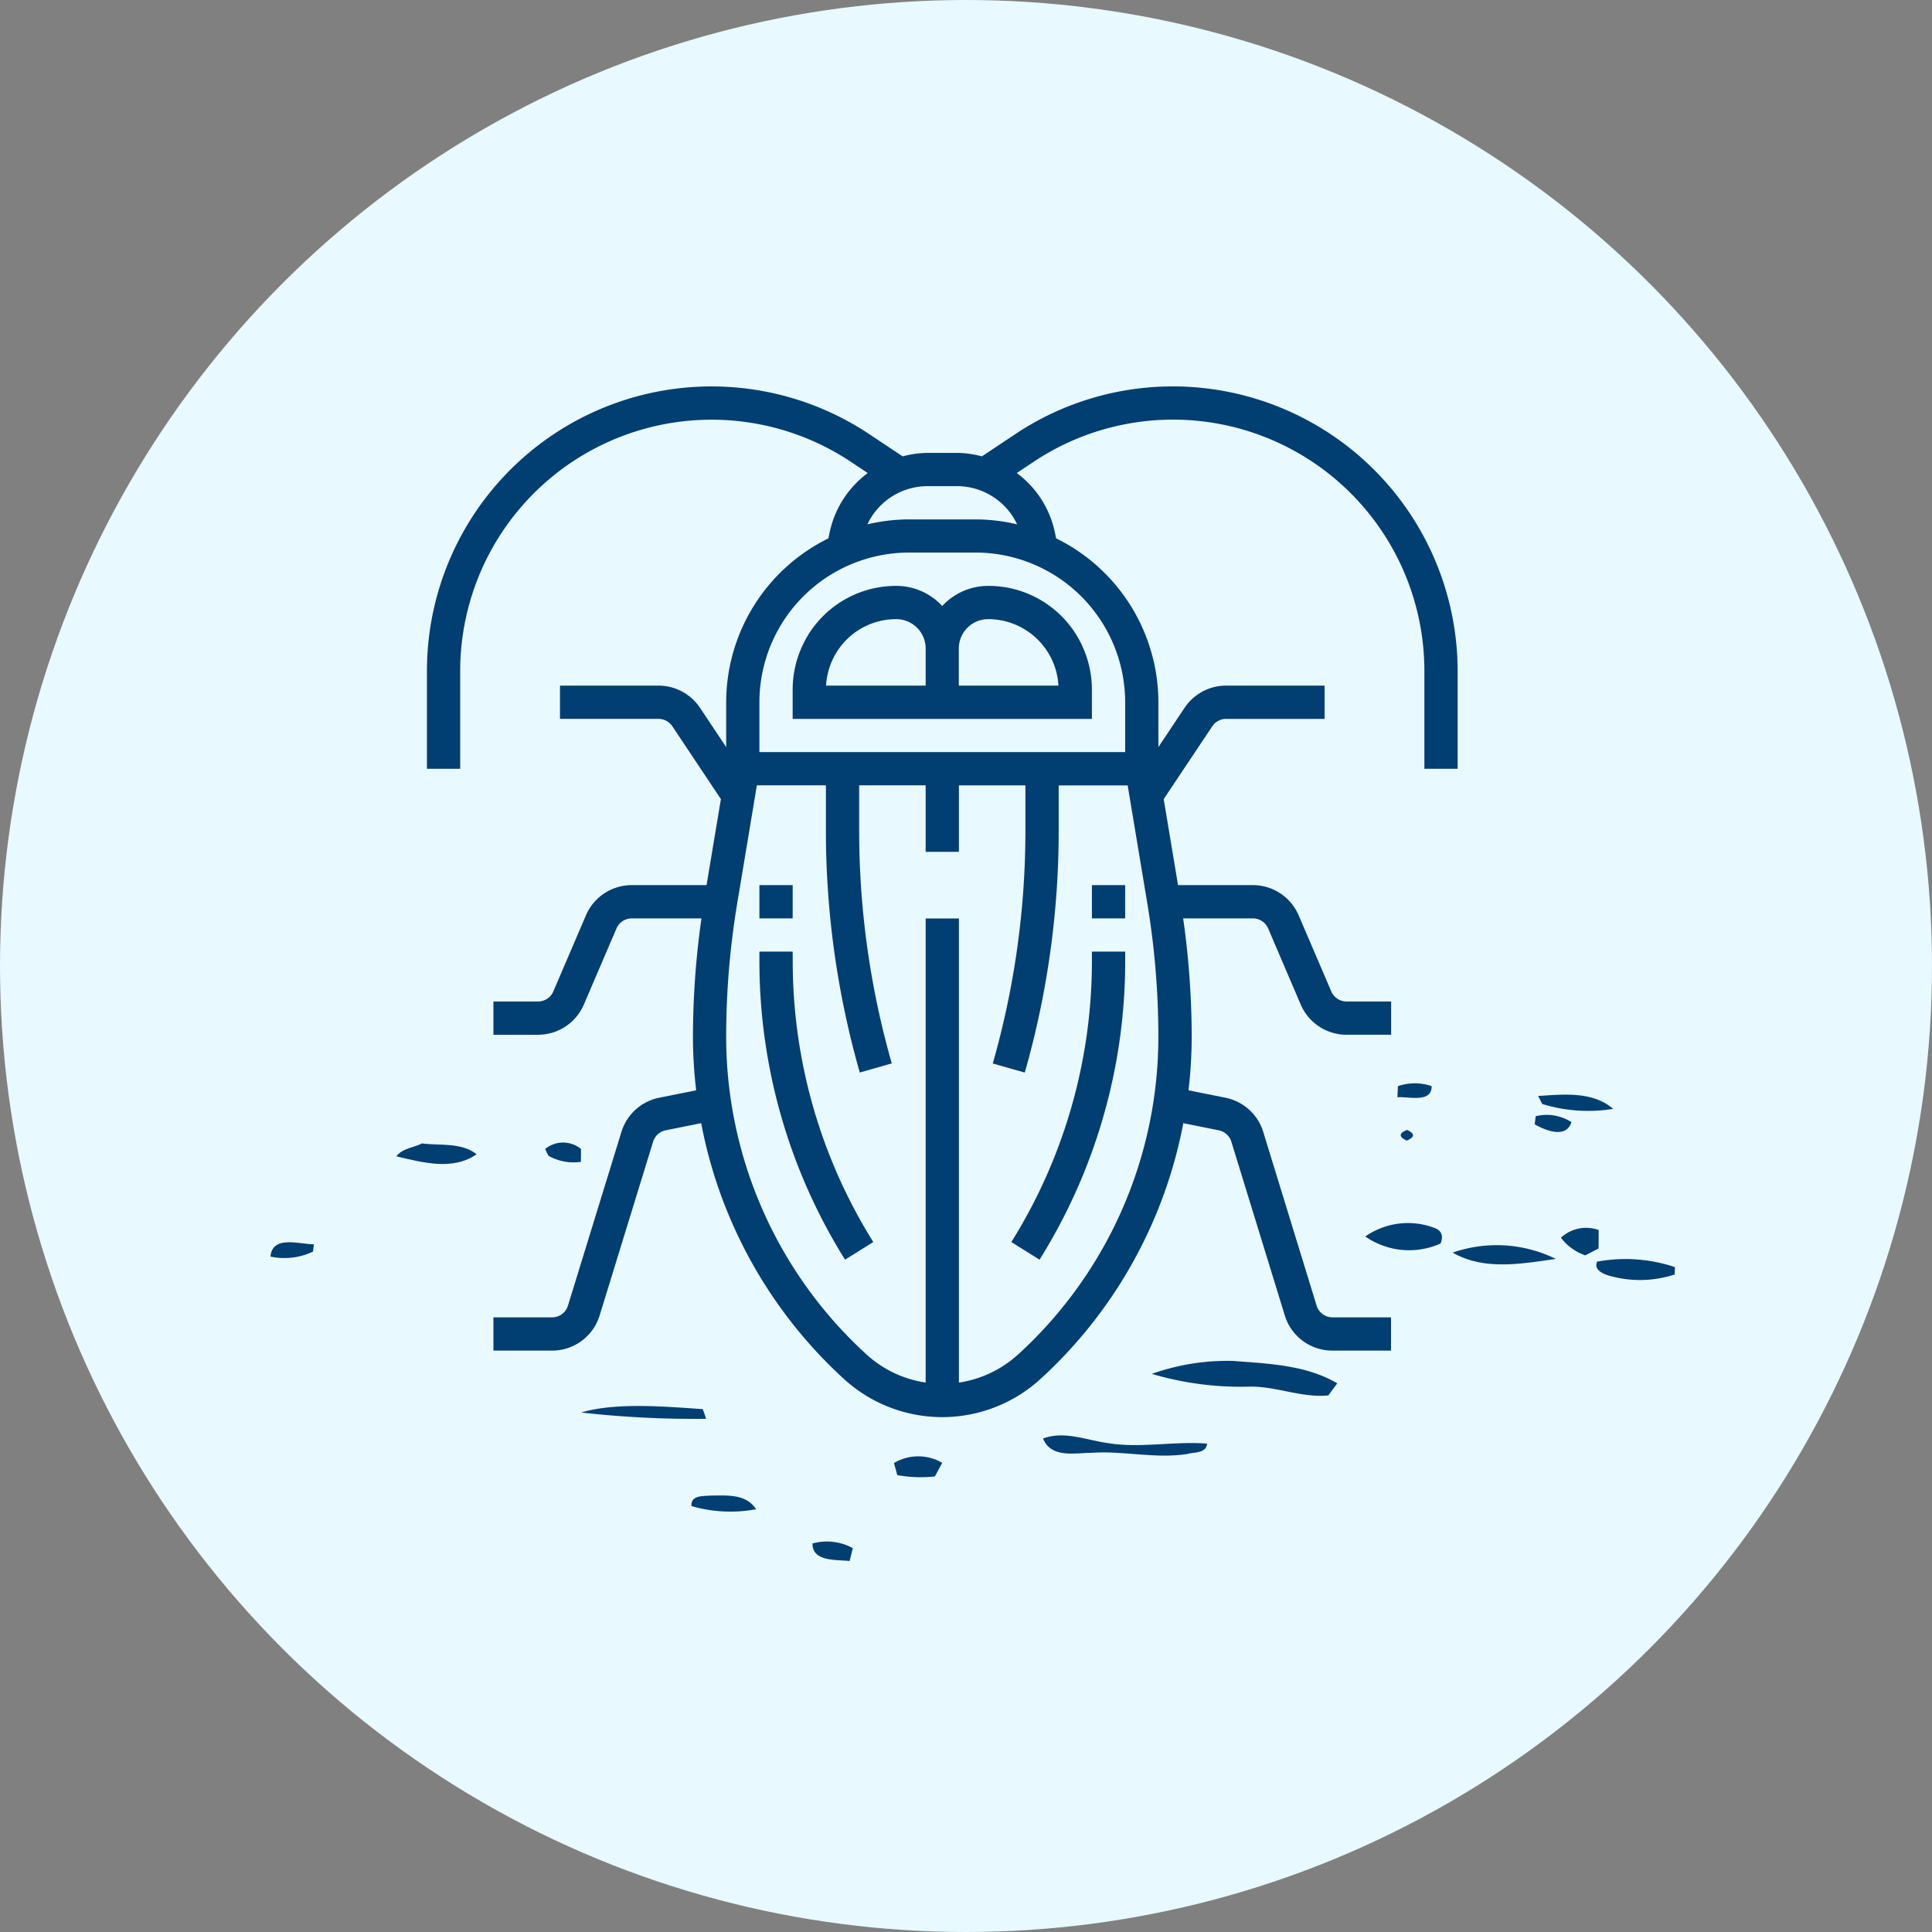 <svg xmlns="http://www.w3.org/2000/svg" width="100" height="100" viewBox="0 0 100 100"><rect x="0" y="0" width="100" height="100" fill="#808080" stroke="none"/><g id="Group_1657" data-name="Group 1657" transform="translate(-4043 -2238)"><circle id="Ellipse_2" data-name="Ellipse 2" cx="50" cy="50" r="50" transform="translate(4043 2238)" fill="#e8f9ff"></circle><g id="Group_489" data-name="Group 489" transform="translate(1429.877 -569.589)"><g id="cockroach" transform="translate(2635.221 2827.589)"><path id="Path_530" data-name="Path 530" d="M28.366,13a5.335,5.335,0,0,0-4.8,2.967,5.4,5.4,0,0,0-.566,2.4v1.518H38.488V18.366a5.406,5.406,0,0,0-.566-2.4A5.338,5.338,0,0,0,33.12,13a3.233,3.233,0,0,0-2.378,1.042A3.231,3.231,0,0,0,28.366,13Zm1.518,5.163H24.727a3.666,3.666,0,0,1,.379-1.427,3.624,3.624,0,0,1,3.26-2.015,1.52,1.52,0,0,1,1.518,1.518ZM31.6,16.239a1.52,1.52,0,0,1,1.518-1.518,3.643,3.643,0,0,1,3.639,3.442H31.6Z" transform="translate(-4.07 -2.674)" fill="#013e71"></path><path id="Path_531" data-name="Path 531" d="M22.721,35H21v.487a29.132,29.132,0,0,0,4.433,15.458l1.461-.914a27.419,27.419,0,0,1-4.17-14.545Z" transform="translate(-3.791 -5.744)" fill="#013e71"></path><path id="Path_532" data-name="Path 532" d="M21,31h1.721v1.721H21Z" transform="translate(-3.791 -5.186)" fill="#013e71"></path><path id="Path_533" data-name="Path 533" d="M40.324,35.487a27.413,27.413,0,0,1-4.17,14.545l1.459.913a29.121,29.121,0,0,0,4.434-15.458V35H40.324Z" transform="translate(-5.905 -5.744)" fill="#013e71"></path><path id="Path_534" data-name="Path 534" d="M41,31h1.721v1.721H41Z" transform="translate(-6.581 -5.186)" fill="#013e71"></path><path id="Path_535" data-name="Path 535" d="M39.619,1a14.68,14.68,0,0,0-8.171,2.474L29.724,4.622a5.1,5.1,0,0,0-1.275-.18H26.9a5.1,5.1,0,0,0-1.275.18L23.9,3.474A14.731,14.731,0,0,0,1,15.731v5.06H2.721v-5.06A13.012,13.012,0,0,1,22.947,4.906l.87.58a5.139,5.139,0,0,0-1.98,3.107l-.056.273a9.466,9.466,0,0,0-5.292,8.482v2.321l-1.355-2.032a2.578,2.578,0,0,0-2.147-1.149h-5.1v1.721h5.1a.86.86,0,0,1,.716.383l2.513,3.769-.742,4.453H11.6a2.578,2.578,0,0,0-2.37,1.564L7.542,32.316a.861.861,0,0,1-.791.522H4.442v1.721H6.75a2.58,2.58,0,0,0,2.372-1.564l1.688-3.937a.859.859,0,0,1,.79-.522h3.609a44.059,44.059,0,0,0-.44,6.139,23.759,23.759,0,0,0,.167,2.76l-1.909.382a2.576,2.576,0,0,0-1.961,1.774L8.3,48.578a.857.857,0,0,1-.824.608H4.442v1.721h3.03A2.57,2.57,0,0,0,9.94,49.084l2.766-8.99a.857.857,0,0,1,.654-.591l1.835-.368A24,24,0,0,0,22.6,52.39a7.541,7.541,0,0,0,10.142,0,23.994,23.994,0,0,0,7.407-13.254l1.835.368a.859.859,0,0,1,.653.591l2.766,8.991a2.569,2.569,0,0,0,2.468,1.821h3.03V49.186h-3.03a.857.857,0,0,1-.822-.608L44.288,39.59a2.576,2.576,0,0,0-1.961-1.773l-1.91-.382a23.749,23.749,0,0,0,.167-2.76,43.938,43.938,0,0,0-.442-6.139h3.609a.861.861,0,0,1,.791.521L46.229,33A2.578,2.578,0,0,0,48.6,34.558h2.308V32.837H48.6a.861.861,0,0,1-.791-.521L46.12,28.378a2.576,2.576,0,0,0-2.372-1.564H39.876l-.742-4.452,2.513-3.768a.859.859,0,0,1,.716-.384h5.1V16.488h-5.1a2.578,2.578,0,0,0-2.148,1.149L38.86,19.669V17.348a9.467,9.467,0,0,0-5.294-8.484l-.056-.273a5.139,5.139,0,0,0-1.98-3.107l.87-.58A13.012,13.012,0,0,1,52.628,15.731v5.06h1.721v-5.06A14.748,14.748,0,0,0,39.619,1ZM31.587,51.116a5.8,5.8,0,0,1-3.052,1.446V28.54H26.814V52.561a5.8,5.8,0,0,1-3.052-1.446,22.265,22.265,0,0,1-7.274-16.442,42.241,42.241,0,0,1,.573-6.924l1.016-6.1h3.574v2.34a45.591,45.591,0,0,0,1.754,12.525l1.655-.473a43.841,43.841,0,0,1-1.688-12.052v-2.34h3.442v3.442h1.721V21.651h3.442v2.34a43.847,43.847,0,0,1-1.689,12.055l1.656.47A45.589,45.589,0,0,0,33.7,23.992v-2.34H37.27l1.016,6.1a42.241,42.241,0,0,1,.573,6.925,22.265,22.265,0,0,1-7.272,16.442ZM37.14,17.348v2.581H18.209V17.348A7.753,7.753,0,0,1,25.954,9.6H29.4A7.753,7.753,0,0,1,37.14,17.348ZM29.4,7.884H25.954a9.419,9.419,0,0,0-2.156.257,3.443,3.443,0,0,1,3.1-1.978h1.551a3.443,3.443,0,0,1,3.1,1.978A9.433,9.433,0,0,0,29.4,7.884Z" transform="translate(-1 -1)" fill="#013e71"></path></g><path id="Path_495" data-name="Path 495" d="M303.14,33.889a2.459,2.459,0,0,1,2.5-.008c-.1.175-.287.524-.381.7a6.607,6.607,0,0,1-1.95-.068C303.268,34.353,303.182,34.045,303.14,33.889Z" transform="translate(2356.255 2849.426)" fill="#013e71"></path><path id="Path_497" data-name="Path 497" d="M262.926,41.863c-.034-.589.652-.508,1.053-.542.814-.008,1.788-.081,2.294.707a7.2,7.2,0,0,1-3.347-.165Z" transform="translate(2385.985 2843.678)" fill="#013e71"></path><path id="Path_499" data-name="Path 499" d="M286.96,50.609a2.787,2.787,0,0,1,2.089.242l-.167.667C288.206,51.43,286.96,51.576,286.96,50.609Z" transform="translate(2368.216 2836.871)" fill="#013e71"></path><path id="Path_505" data-name="Path 505" d="M422.193,117.145a2.674,2.674,0,0,1,1.747,0c0,.89-1.186.527-1.77.576C422.174,117.573,422.186,117.286,422.193,117.145Z" transform="translate(2263.286 2746.663)" fill="#013e71"></path><path id="Path_506" data-name="Path 506" d="M450.09,119.323c1.3-.083,2.819-.255,3.882.667a8.072,8.072,0,0,1-3.67-.253Z" transform="translate(2242.646 2744.994)" fill="#013e71"></path><path id="Path_507" data-name="Path 507" d="M449.469,123.375a2.391,2.391,0,0,1,1.851.305c-.274.868-1.335.435-1.9.117C449.433,123.692,449.457,123.482,449.469,123.375Z" transform="translate(2243.14 2741.989)" fill="#013e71"></path><path id="Path_508" data-name="Path 508" d="M423.127,126.8q-.629-.293.013-.556C423.558,126.434,423.555,126.622,423.127,126.8Z" transform="translate(2262.808 2739.827)" fill="#013e71"></path><path id="Path_509" data-name="Path 509" d="M207.35,149.832a1.456,1.456,0,0,1,1.859,0c0,.222-.005.44-.005.662a2.631,2.631,0,0,1-1.679-.313C207.48,150.1,207.395,149.92,207.35,149.832Z" transform="translate(2433.987 2717.231)" fill="#013e71"></path><path id="Path_510" data-name="Path 510" d="M177.82,150.343c.313-.417.886-.445,1.33-.667.931.122,2.049-.063,2.821.56C180.74,151.1,179.16,150.659,177.82,150.343Z" transform="translate(2455.818 2717.097)" fill="#013e71"></path><path id="Path_512" data-name="Path 512" d="M152.83,170.031c.1-1.124,1.5-.633,2.248-.636-.011.094-.037.281-.047.378A3.437,3.437,0,0,1,152.83,170.031Z" transform="translate(2474.293 2702.598)" fill="#013e71"></path><path id="Path_515" data-name="Path 515" d="M389.25,211.78a3.853,3.853,0,0,1,3.551-.454q.591.2.344.818A3.977,3.977,0,0,1,389.25,211.78Z" transform="translate(2294.54 2659.81)" fill="#013e71"></path><path id="Path_516" data-name="Path 516" d="M428.09,212.615a1.916,1.916,0,0,1,1.953-.4c0,.318,0,.639-.005.957-.23.117-.459.235-.686.355a2.673,2.673,0,0,1-1.262-.913Z" transform="translate(2265.826 2659.039)" fill="#013e71"></path><path id="Path_517" data-name="Path 517" d="M406.6,215.852a6.937,6.937,0,0,1,5.338.326C410.172,216.43,408.232,216.79,406.6,215.852Z" transform="translate(2281.713 2656.572)" fill="#013e71"></path><path id="Path_518" data-name="Path 518" d="M435.156,218.353a8.076,8.076,0,0,1,4.023.281c0,.1-.005.287-.008.383a5.755,5.755,0,0,1-3.47.039C435.394,218.96,434.977,218.733,435.156,218.353Z" transform="translate(2260.634 2654.538)" fill="#013e71"></path><path id="Path_519" data-name="Path 519" d="M198.78,234.465c1.763-.524,4.23-.315,6.29-.175.044.125.133.375.171.5A51.894,51.894,0,0,1,198.78,234.465Z" transform="translate(2444.429 2646.235)" fill="#013e71"></path><path id="Path_520" data-name="Path 520" d="M346.87,239.008a11.682,11.682,0,0,1,4.218-.67c1.817.143,3.773.209,5.381,1.16-.117.156-.347.467-.462.623-1.418.143-2.759-.508-4.174-.451A16.257,16.257,0,0,1,346.87,239.008Z" transform="translate(2325.871 2639.693)" fill="#013e71"></path><path id="Path_521" data-name="Path 521" d="M325.27,253.4c1.1-.415,2.234.083,3.336.235,1.713.287,3.439-.111,5.16.031-.065.529-.675.423-1.035.537-1.637.256-3.281-.175-4.922-.065C326.92,254.143,325.7,254.442,325.27,253.4Z" transform="translate(2341.839 2628.646)" fill="#013e71"></path></g></g></svg>